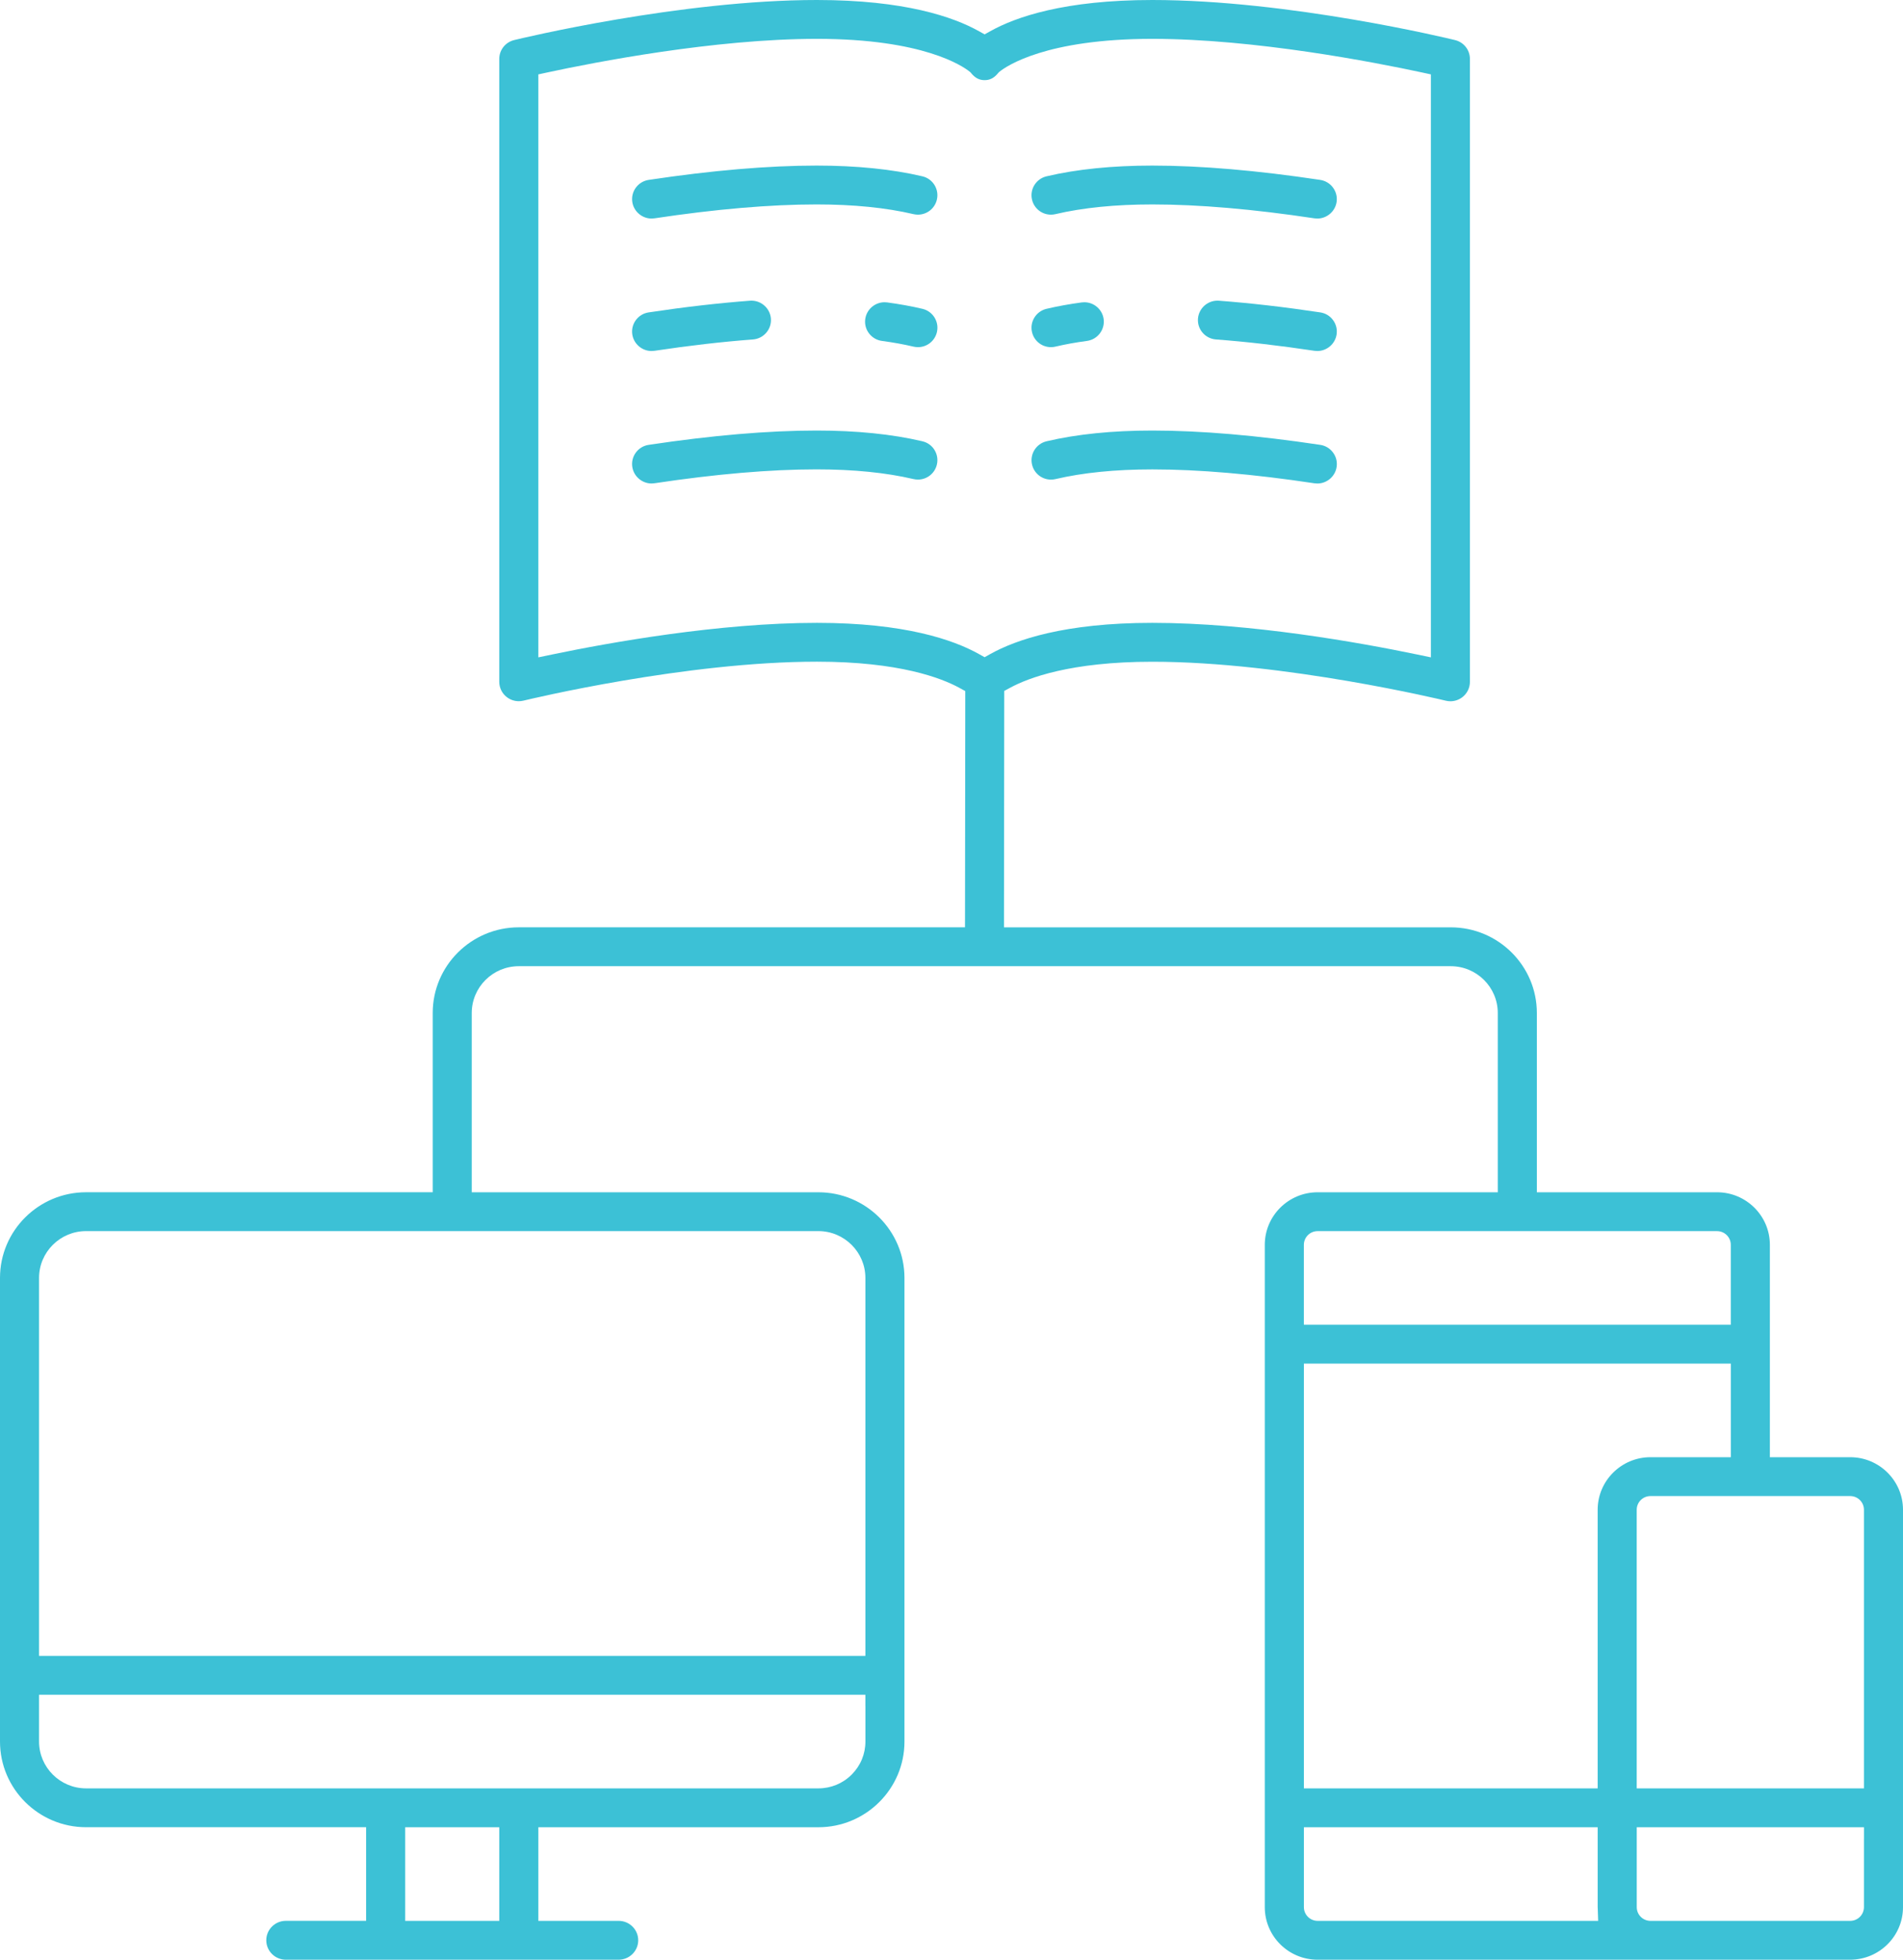 <?xml version="1.0" encoding="utf-8"?>
<!-- Generator: Adobe Illustrator 21.1.0, SVG Export Plug-In . SVG Version: 6.00 Build 0)  -->
<svg version="1.1" id="Calque_1" xmlns="http://www.w3.org/2000/svg" xmlns:xlink="http://www.w3.org/1999/xlink" x="0px" y="0px"
	 width="67px" height="69px" viewBox="0 0 67 69" style="enable-background:new 0 0 67 69;" xml:space="preserve">
<style type="text/css">
	.st0{fill:#3CC1D6;}
</style>
<g>
	<path class="st0" d="M65.141,51.307h-2.417h-0.411v-0.409v-7.069c0-1.02-0.834-1.85-1.859-1.85H54.52h-0.411v-0.409v-5.903
		c0-1.663-1.36-3.016-3.031-3.016H35.76h-0.412l0-0.41l0.009-7.671l0-0.243l0.215-0.116c0.631-0.341,2.119-0.912,4.997-0.912
		c4.655,0,10.277,1.358,10.333,1.372c0.053,0.013,0.108,0.02,0.163,0.02c0.153,0,0.304-0.052,0.424-0.146
		c0.167-0.131,0.263-0.327,0.263-0.538V2.075c0-0.316-0.215-0.589-0.524-0.664C50.994,1.353,45.39,0,40.57,0
		c-3.09,0-4.807,0.597-5.703,1.098L34.666,1.21l-0.201-0.112C33.568,0.597,31.851,0,28.762,0c-4.806,0-10.423,1.353-10.66,1.411
		c-0.308,0.075-0.524,0.348-0.524,0.664v21.93c0,0.211,0.096,0.408,0.263,0.538c0.12,0.094,0.271,0.146,0.425,0.146
		c0.055,0,0.11-0.007,0.164-0.02c0.232-0.056,5.72-1.372,10.333-1.372c2.89,0,4.378,0.575,5.008,0.918l0.214,0.117l0,0.243
		l-0.009,7.666l-0.001,0.409h-0.411H18.266c-1.671,0-3.031,1.353-3.031,3.016v5.903v0.409h-0.411H3.031
		C1.36,41.978,0,43.331,0,44.994v16.325c0,1.663,1.36,3.016,3.031,3.016h9.448h0.411v0.409v2.478v0.409H12.48h-2.417
		c-0.379,0-0.688,0.307-0.688,0.684S9.683,69,10.063,69h11.719c0.379,0,0.688-0.307,0.688-0.684s-0.308-0.684-0.688-0.684h-2.417
		h-0.411v-0.409v-2.478v-0.409h0.411h9.448c1.671,0,3.031-1.353,3.031-3.016V44.995c0-1.663-1.36-3.016-3.031-3.016H17.02h-0.411
		v-0.409v-5.903c0-0.909,0.743-1.648,1.656-1.648h32.812c0.913,0,1.656,0.739,1.656,1.648v5.903v0.409h-0.411h-5.933
		c-1.025,0-1.859,0.83-1.859,1.85V67.15c0,1.02,0.834,1.85,1.859,1.85h18.75C66.166,69,67,68.17,67,67.15V53.157
		C67,52.137,66.166,51.307,65.141,51.307z M17.578,64.745v2.478v0.409h-0.411h-2.49h-0.411v-0.409v-2.478v-0.409h0.411h2.49h0.411
		V64.745z M30.469,60.08v1.239c0,0.44-0.172,0.853-0.485,1.165c-0.313,0.312-0.729,0.483-1.171,0.483H3.031
		c-0.913,0-1.656-0.739-1.656-1.648V60.08v-0.409h0.411h28.271h0.411V60.08z M28.812,43.346c0.913,0,1.656,0.74,1.656,1.648v12.9
		v0.409h-0.411H1.786H1.375v-0.409v-12.9c0-0.909,0.743-1.648,1.656-1.648H28.812z M34.666,23.14l-0.201-0.112
		c-0.896-0.501-2.613-1.098-5.703-1.098c-3.453,0-7.318,0.697-9.313,1.112l-0.495,0.103v-0.503V2.949v-0.33l0.324-0.07
		c1.648-0.355,5.871-1.181,9.485-1.181c3.745,0,5.134,0.96,5.374,1.153l0.032,0.026l0.026,0.032c0.14,0.168,0.285,0.243,0.471,0.243
		c0.186,0,0.331-0.075,0.471-0.243l0.026-0.032l0.032-0.026c0.24-0.193,1.629-1.153,5.374-1.153c3.608,0,7.835,0.826,9.485,1.181
		l0.324,0.07v0.33v19.693v0.503l-0.495-0.103c-1.996-0.415-5.86-1.112-9.314-1.112c-3.09,0-4.807,0.597-5.703,1.098L34.666,23.14z
		 M65.141,52.675c0.267,0,0.484,0.216,0.484,0.482v9.401v0.409h-0.411h-7.178h-0.411v-0.409v-9.401c0-0.266,0.217-0.482,0.484-0.482
		H65.141z M45.906,46.234v-2.405c0-0.266,0.217-0.482,0.484-0.482h14.063c0.267,0,0.484,0.216,0.484,0.482v2.405v0.409h-0.411
		H46.317h-0.411V46.234z M55.843,67.632h-9.452c-0.267,0-0.484-0.216-0.484-0.482v-2.405v-0.409h0.411h9.521h0.411v0.409v2.405
		l0.001,0.014c0.001,0.015,0.002,0.03,0.002,0.045l0.014,0.423H55.843z M56.25,53.157v9.401v0.409h-0.411h-9.521h-0.411v-0.409
		V48.42v-0.409h0.411h14.209h0.411v0.409v2.478v0.409h-0.411h-2.417C57.084,51.307,56.25,52.137,56.25,53.157z M65.625,64.745v2.405
		c-0.001,0.266-0.218,0.482-0.484,0.482h-7.031c-0.267,0-0.484-0.216-0.484-0.482v-2.405v-0.409h0.411h7.178h0.411V64.745z"/>
	<path class="st0" d="M37.003,7.558c0.053,0,0.107-0.006,0.159-0.019c0.963-0.226,2.109-0.341,3.408-0.341
		c1.63,0,3.55,0.164,5.706,0.489c0.035,0.005,0.07,0.008,0.104,0.008c0.336,0,0.628-0.25,0.678-0.582
		c0.057-0.373-0.202-0.723-0.577-0.779C44.259,6,42.27,5.83,40.57,5.83c-1.405,0-2.658,0.127-3.724,0.378
		c-0.369,0.087-0.598,0.456-0.511,0.823C36.409,7.342,36.683,7.558,37.003,7.558z"/>
	<path class="st0" d="M46.482,15.663c-2.223-0.334-4.212-0.504-5.911-0.504c-1.405,0-2.658,0.127-3.724,0.378
		c-0.369,0.087-0.598,0.456-0.511,0.823c0.074,0.31,0.349,0.527,0.668,0.527c0.053,0,0.107-0.006,0.159-0.019
		c0.962-0.226,2.109-0.341,3.408-0.341c1.63,0,3.55,0.164,5.706,0.489c0.035,0.005,0.07,0.008,0.104,0.008
		c0.336,0,0.628-0.25,0.678-0.582c0.028-0.181-0.017-0.361-0.126-0.508C46.824,15.786,46.663,15.69,46.482,15.663z"/>
	<path class="st0" d="M37.003,12.223c0.053,0,0.106-0.006,0.159-0.019c0.343-0.081,0.715-0.148,1.105-0.2
		c0.376-0.05,0.64-0.396,0.59-0.769c-0.046-0.338-0.338-0.593-0.68-0.593c-0.031,0-0.062,0.002-0.093,0.006
		c-0.434,0.058-0.851,0.134-1.238,0.225c-0.369,0.087-0.598,0.456-0.511,0.823C36.409,12.006,36.683,12.223,37.003,12.223z"/>
	<path class="st0" d="M46.482,10.999c-1.262-0.19-2.462-0.328-3.567-0.411c-0.018-0.001-0.036-0.002-0.053-0.002
		c-0.357,0-0.657,0.278-0.684,0.633c-0.014,0.182,0.045,0.359,0.164,0.497c0.12,0.139,0.287,0.222,0.47,0.236
		c1.073,0.08,2.239,0.215,3.464,0.399c0.035,0.005,0.07,0.008,0.104,0.008c0.336,0,0.628-0.25,0.678-0.582
		c0.028-0.181-0.017-0.361-0.126-0.508C46.824,11.122,46.664,11.026,46.482,10.999z"/>
	<path class="st0" d="M32.475,6.208c-1.066-0.251-2.319-0.378-3.724-0.378c-1.699,0-3.688,0.17-5.912,0.504
		c-0.375,0.056-0.634,0.406-0.577,0.779c0.05,0.332,0.342,0.582,0.678,0.582c0.034,0,0.07-0.003,0.104-0.008
		c2.156-0.324,4.076-0.489,5.706-0.489c1.298,0,2.445,0.115,3.408,0.341c0.053,0.012,0.106,0.019,0.159,0.019
		c0.32,0,0.594-0.217,0.668-0.527c0.042-0.178,0.012-0.361-0.084-0.517C32.805,6.359,32.654,6.25,32.475,6.208z"/>
	<path class="st0" d="M32.475,15.537c-1.066-0.251-2.319-0.378-3.724-0.378c-1.699,0-3.688,0.17-5.912,0.504
		c-0.182,0.027-0.342,0.123-0.451,0.27c-0.109,0.147-0.154,0.328-0.126,0.508c0.05,0.332,0.342,0.582,0.678,0.582
		c0.034,0,0.07-0.003,0.104-0.008c2.156-0.324,4.076-0.489,5.706-0.489c1.298,0,2.445,0.115,3.408,0.341
		c0.052,0.012,0.106,0.019,0.159,0.019c0.32,0,0.594-0.217,0.668-0.527c0.042-0.178,0.012-0.361-0.084-0.517
		C32.805,15.687,32.654,15.579,32.475,15.537z"/>
	<path class="st0" d="M32.159,12.204c0.053,0.012,0.106,0.019,0.159,0.019c0.32,0,0.594-0.217,0.668-0.527
		c0.042-0.178,0.012-0.361-0.084-0.517c-0.097-0.155-0.248-0.264-0.427-0.306c-0.386-0.091-0.803-0.166-1.239-0.225
		c-0.031-0.004-0.062-0.006-0.093-0.006c-0.342,0-0.634,0.255-0.68,0.593c-0.024,0.181,0.023,0.361,0.135,0.506
		s0.273,0.239,0.455,0.263C31.443,12.056,31.815,12.123,32.159,12.204z"/>
	<path class="st0" d="M22.94,12.359c0.034,0,0.07-0.003,0.104-0.008c1.223-0.184,2.389-0.318,3.464-0.399
		c0.378-0.028,0.663-0.357,0.634-0.733c-0.027-0.355-0.328-0.633-0.685-0.633c-0.017,0-0.035,0.001-0.052,0.002
		c-1.105,0.083-2.305,0.221-3.566,0.411c-0.182,0.027-0.342,0.123-0.451,0.27c-0.109,0.147-0.154,0.328-0.126,0.508
		C22.312,12.109,22.604,12.359,22.94,12.359z"/>
</g>
</svg>
